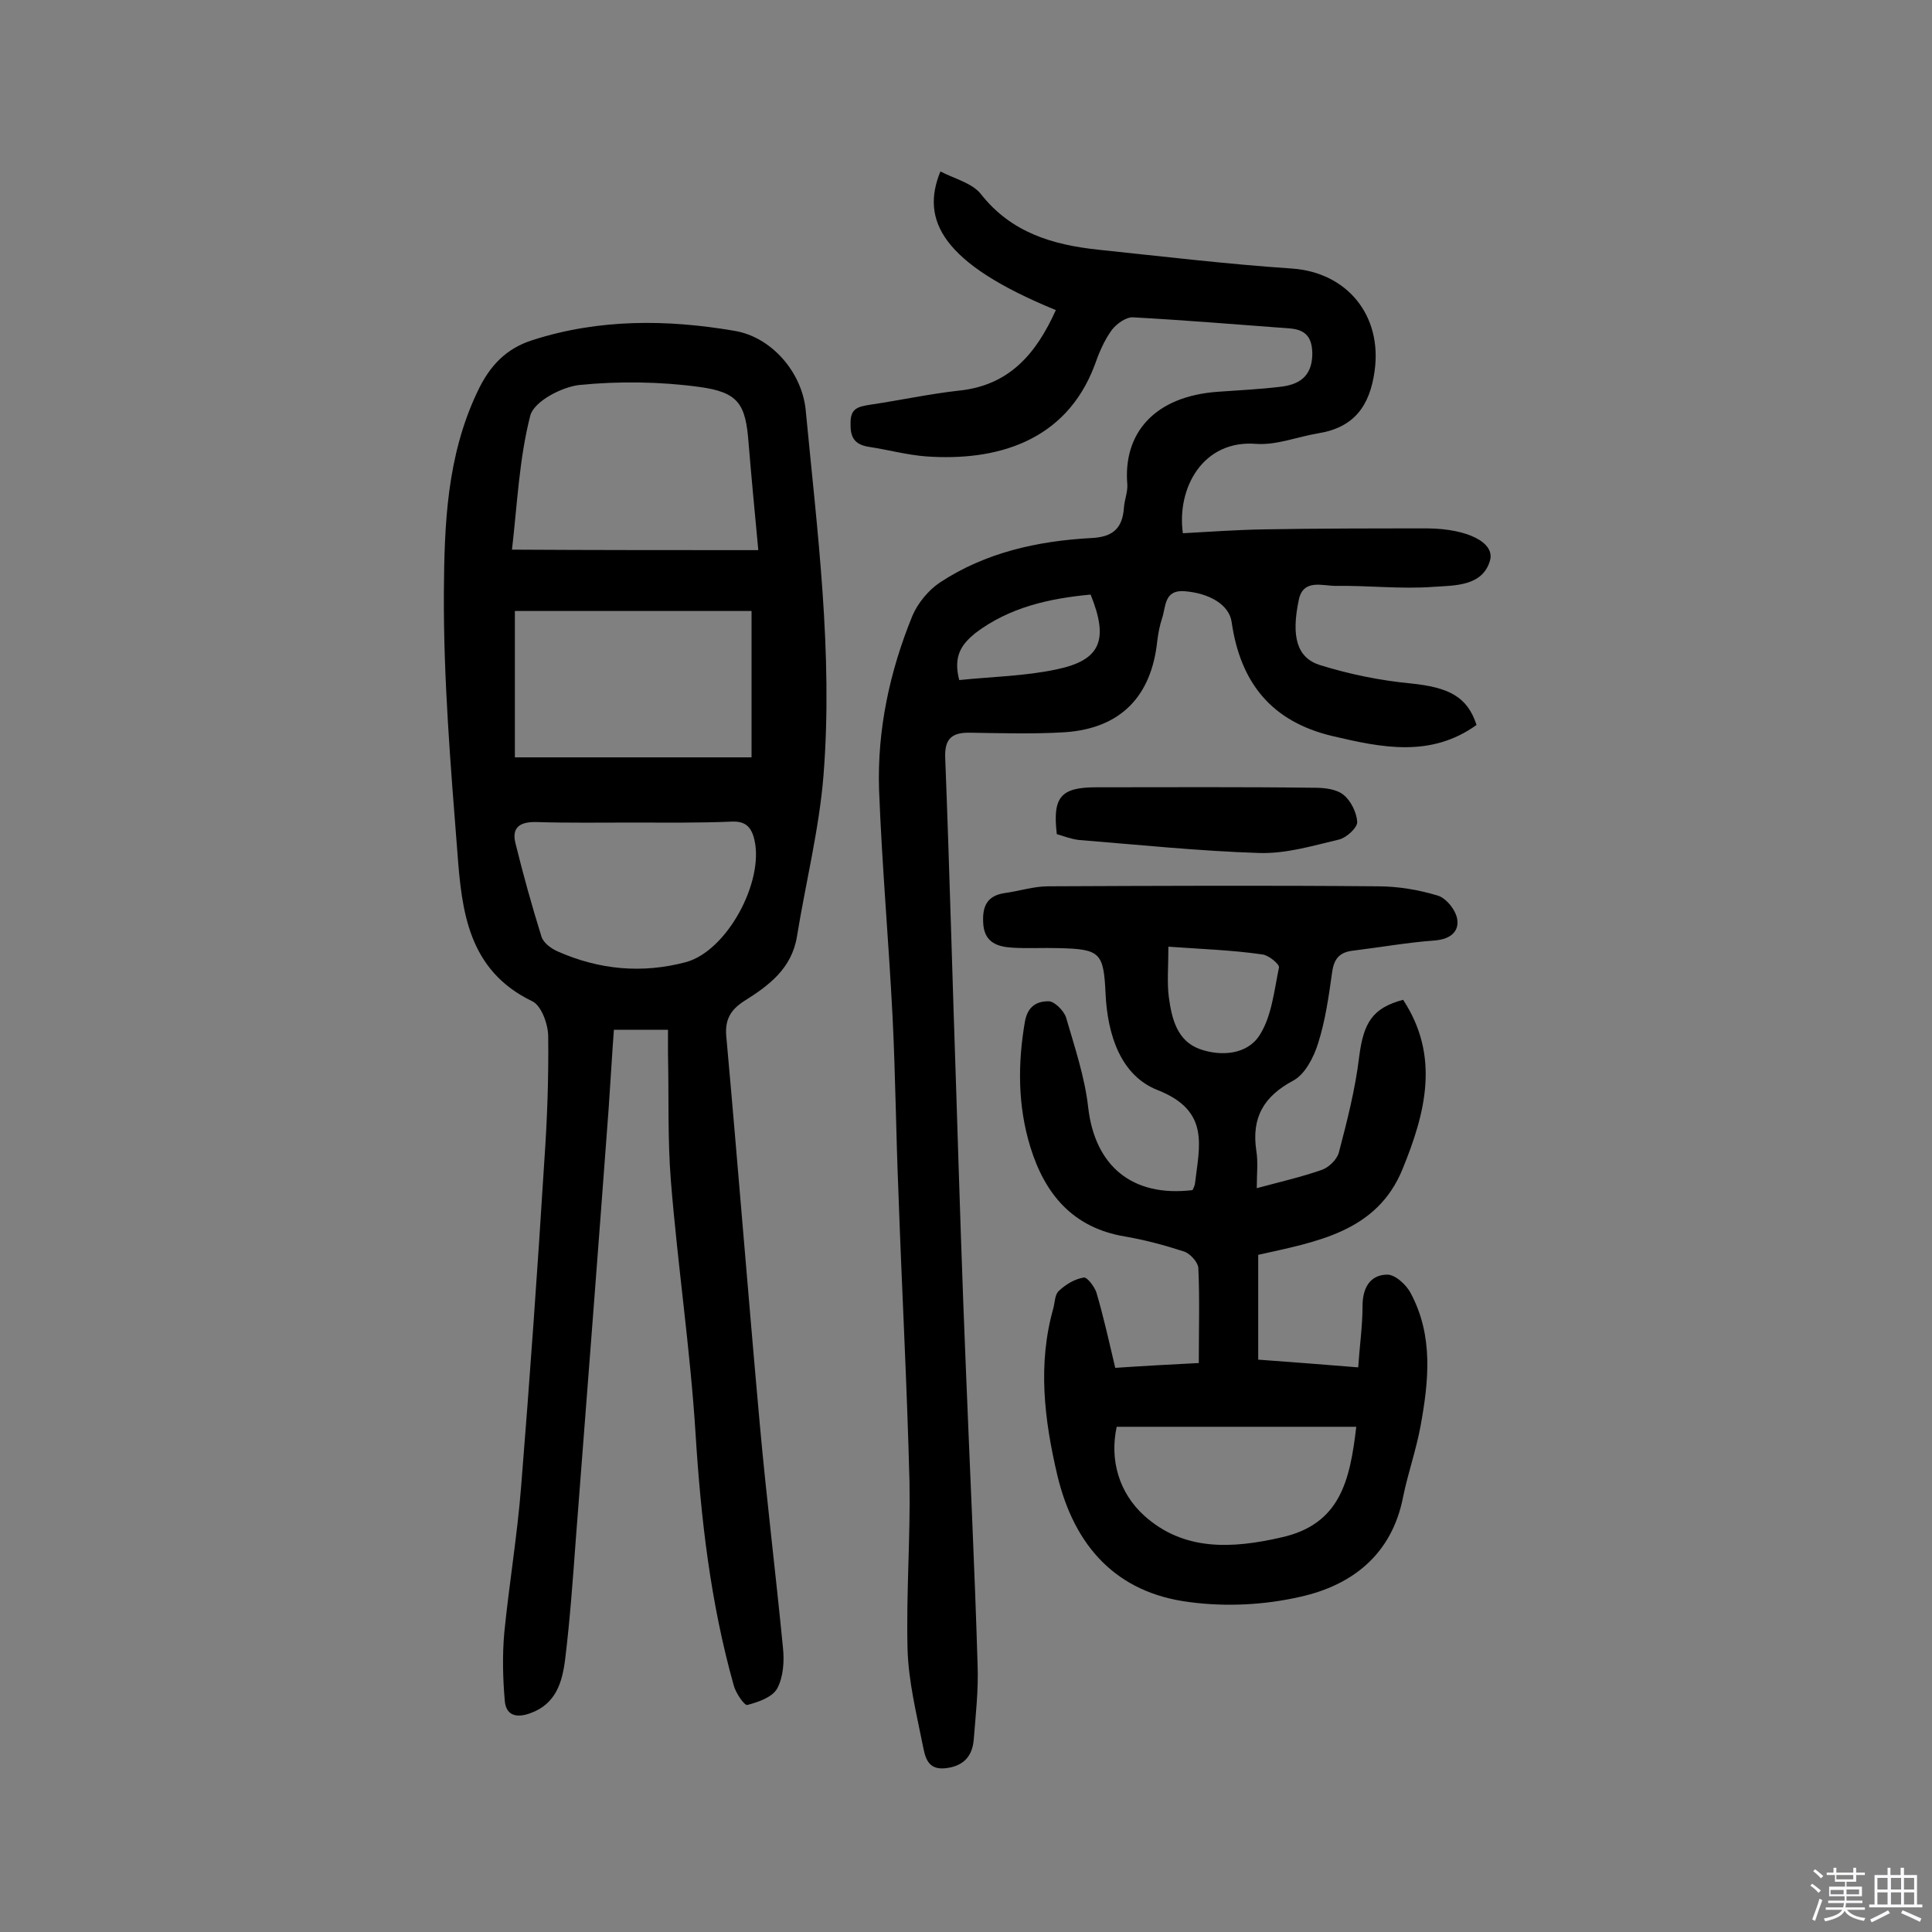 <svg enable-background="new 0 0 400 400" viewBox="0 0 400 400" xmlns="http://www.w3.org/2000/svg"><rect x="0" y="0" width="400" height="400" fill="#808080" stroke="none"/><path d="m374.8 390.4.4-.4c.7.5 1.3 1 1.8 1.4l-.5.5c-.5-.6-1.1-1.1-1.7-1.5zm1 7.3-.6-.3c.5-1.4 1.1-2.8 1.5-4.3.2.1.4.2.6.3-.5 1.3-1 2.8-1.5 4.3zm-.4-10.3.4-.4c.4.3 1 .8 1.7 1.4l-.5.5c-.4-.5-1-1-1.6-1.5zm2.5.3h1.7v-1h.6v1h3.5v-1h.6v1h1.8v.5h-1.8v1.4h-2v1h3.2v2h-3.2v.9h3.3v.5h-3.4c0 .3-.1.6-.1.9h4v.5h-3.7c.7.9 1.9 1.5 3.8 1.7-.1.2-.2.4-.3.6-2.1-.4-3.5-1.1-4-2.1-.4 1-1.8 1.7-4 2.2-.1-.2-.2-.4-.3-.6 2.1-.4 3.4-1 3.8-1.8h-3.4v-.5h3.6c.1-.3.1-.6.2-.9h-3.3v-.5h3.4c0-.3 0-.6 0-.9h-3.2v-2h3.3v-1h-2.1v-1.4h-1.7v-.5zm1.1 3.5v1h2.7c0-.3 0-.4 0-.4 0-.1 0-.2 0-.2 0-.1 0-.2 0-.3h-2.7zm1.2-3v.9h3.5v-.9zm4.7 3h-2.6v.6.4h2.6z" fill="#fbfafc"/><path d="m393.6 386.7h.6v1.5h2.7v6.1h1.1v.6h-11v-.6h1.1v-6.1h2.7v-1.5h.6v1.5h2.1v-1.5zm-2.7 8.8.4.6c-1.2.6-2.5 1.3-3.8 1.9-.1-.2-.2-.4-.3-.6 1.2-.6 2.5-1.2 3.7-1.9zm-2.2-6.7v2.4h2.1v-2.4zm0 3v2.5h2.1v-2.5zm2.8-3v2.4h2.1v-2.4zm0 3v2.5h2.1v-2.5zm6 6.1c-1.4-.7-2.7-1.3-3.9-1.8l.3-.6c1.5.6 2.7 1.2 3.9 1.7zm-1.2-9.1h-2.1v2.4h2.1zm-2.1 3v2.5h2.1v-2.5z" fill="#fbfafc"/><g fill="#010000"><path d="m138.3 213.2c-4 0-7.3 0-11.2 0-.4 5.3-.7 10.9-1.1 16.5-2.2 29.7-4.5 59.4-6.8 89.2-.6 8.2-1.2 16.5-2.2 24.7-.6 4.7-1.9 9.2-7.2 11.1-3 1.1-5.1.4-5.3-2.7-.4-4.6-.5-9.3-.1-13.9 1-10.1 2.7-20.2 3.5-30.4 1.8-22.4 3.4-44.9 4.8-67.4.6-8.6.9-17.2.8-25.7 0-2.5-1.4-6.4-3.3-7.3-13.3-6.4-14.6-18.7-15.5-30.8-1.4-17.9-2.9-35.9-2.8-53.9.1-14 .6-28.1 6.9-41.4 2.6-5.6 6.1-9.1 11.5-10.8 13.7-4.4 27.8-4.3 41.8-1.9 7.7 1.3 13.9 8.6 14.7 16.3 2.4 25.2 5.7 50.4 3.7 75.7-.9 11.2-3.7 22.3-5.5 33.4-1.1 6.7-5.9 10.2-11 13.4-2.9 1.9-4 4-3.6 7.6 2.4 26.6 4.5 53.3 6.9 79.9 1.4 15.5 3.3 30.9 4.8 46.3.3 2.8.1 6.1-1.2 8.5-1 1.8-3.9 2.8-6.2 3.4-.6.1-2.4-2.5-2.8-4.1-4.8-17.1-6.8-34.5-7.9-52.2-1.1-17.4-3.7-34.8-5.1-52.2-.7-8.7-.4-17.5-.6-26.3 0-1.4 0-2.9 0-5zm18.7-99.3c-.7-7.5-1.4-14.7-2-22-.6-8.2-2-10.7-10.3-11.8-8.1-1.1-16.6-1.2-24.7-.4-3.7.4-9.4 3.4-10.2 6.3-2.3 8.9-2.7 18.3-3.8 27.8 17.4.1 33.9.1 51 .1zm-50.4 12.6v30.3h49c0-10.4 0-20.3 0-30.3-16.5 0-32.7 0-49 0zm24.5 43.8c-6.7 0-13.3.1-20-.1-3.3-.1-5.2 1-4.4 4.3 1.6 6.5 3.4 13 5.4 19.4.4 1.3 2 2.5 3.4 3.1 8.6 3.8 17.5 4.6 26.5 2.2 8.5-2.3 16.2-16.6 14.2-25.3-.6-2.6-1.8-3.9-4.6-3.8-6.8.3-13.7.2-20.5.2z"/><path d="m218.6 64.2c-23.7-9.7-28-18.7-23.9-28.7 2.9 1.5 6.6 2.4 8.4 4.7 6.3 8 14.9 10.5 24.3 11.5 13.4 1.4 26.7 3 40.1 3.9 11.4.8 18.7 9.7 17.1 21.2-1 7.3-4.3 11.7-11.6 12.9-4.3.7-8.7 2.5-12.9 2.2-11.1-.9-16.5 9.2-15.2 18.5 5.5-.3 11.1-.7 16.7-.8 11.4-.2 22.7-.2 34.1-.2 8.1.1 13.8 2.9 12.8 6.6-1.5 5.4-7.3 5.2-11.7 5.5-6.7.5-13.5-.3-20.3-.2-2.7 0-6.7-1.5-7.6 2.9-1.6 7.6-.4 12 4.4 13.5 6.1 1.9 12.5 3.2 18.8 3.8 7.8.8 11.7 2.7 13.6 8.6-9.5 6.8-19.6 4.7-29.8 2.3-12.7-3-19.1-11.1-20.9-23.6-.5-3.6-4.6-6-9.8-6.4-4.2-.3-3.8 3.2-4.6 5.6-.5 1.5-.8 3.1-1 4.7-1.2 11.5-7.6 18.1-19.1 18.9-6.5.4-13 .2-19.5.1-3.8-.1-5.5 1.1-5.3 5.3.9 23.2 1.5 46.4 2.3 69.6.6 19.1 1.2 38.3 2 57.4.8 20.3 1.8 40.5 2.4 60.7.2 5.2-.4 10.4-.8 15.5-.3 3.5-2.2 5.5-5.9 5.9-3.9.4-4.2-2.7-4.7-5-1.3-6.5-2.9-13-3.1-19.6-.3-11.5.6-23 .4-34.6-.5-20.1-1.6-40.2-2.3-60.3-.5-12-.6-24-1.2-36-.8-15.7-2.2-31.4-2.8-47.1-.4-12.4 2.2-24.5 6.9-36 1.1-2.6 3.3-5.3 5.7-6.9 9.4-6.2 20.2-8.6 31.3-9.2 4.5-.2 6.5-2 6.8-6.3.1-1.6.8-3.2.7-4.8-.9-10.5 5.5-18.3 18.9-19.2 4.2-.3 8.4-.5 12.6-1 3.9-.4 6.7-2 6.8-6.7 0-3.4-1.2-5.1-4.6-5.4-10.8-.8-21.6-1.7-32.5-2.3-1.4-.1-3.4 1.3-4.4 2.6-1.6 2.2-2.7 4.8-3.6 7.4-6 15.8-20.4 19.8-34.8 18.8-4-.3-8-1.4-12-2-3-.5-3.8-2.1-3.7-5 0-3 1.6-3.3 4-3.7 6.1-.9 12.1-2.2 18.2-2.9 10.6-1 16.2-7.6 20.3-16.7zm-20 76.6c6.7-.7 13.5-.8 20.1-2.2 9.2-1.9 10.9-6.1 7.1-15.5-8.5.8-16.8 2.6-23.9 8-2.8 2.3-4.6 4.7-3.3 9.7z"/><path d="m230.9 283.2c5.9-.4 11.4-.7 17.3-1 0-7.1.2-13.4-.1-19.7-.1-1.2-1.7-3-3-3.4-4-1.3-8.1-2.4-12.2-3.1-10.8-1.8-16.6-8.8-19.6-18.6-2.6-8.5-2.6-17.2-1.1-25.9.6-3.3 2.6-4.2 4.9-4.2 1.2 0 3.1 1.9 3.6 3.3 1.8 6.2 3.9 12.4 4.6 18.7 1.4 12.1 9.1 18.6 21.6 17.1.2-.4.4-.8.5-1.3.9-7.8 3.2-15.1-7.7-19.4-7.7-3-10.4-11.5-10.8-19.9-.4-8.6-1.1-9.3-9.7-9.5-3.2-.1-6.5.1-9.7-.1-2.9-.2-5.5-1-5.9-4.6-.3-3.5.4-6.1 4.4-6.7 3-.4 6-1.4 9-1.4 22.7-.1 45.5-.2 68.2 0 4.2 0 8.4.7 12.4 1.9 1.8.5 3.8 3 4.1 4.9.4 2.5-1.3 4.1-4.5 4.4-5.6.4-11.2 1.4-16.9 2.1-2.9.3-4.1 1.6-4.5 4.5-.7 5-1.4 10-2.9 14.7-.9 2.9-2.7 6.4-5.1 7.7-6.2 3.3-8.7 7.7-7.7 14.5.4 2.4.1 4.8.1 7.8 4.8-1.3 9.2-2.3 13.5-3.8 1.4-.5 3.1-2.1 3.5-3.6 1.7-6.5 3.4-13.1 4.2-19.8.9-7 2.7-10.1 9.1-11.8 7.7 11.7 4.6 23.5-.1 35-5.3 13.1-17.9 15.1-29.9 17.8v21.7c6.8.5 13.4 1 20.7 1.6.3-4.5.9-8.6.9-12.7 0-3.7 1.5-6.4 5-6.5 1.7-.1 4.1 2.1 5 3.9 4.7 8.8 3.7 18.2 2 27.5-.9 4.9-2.6 9.7-3.6 14.6-2.3 11.9-10.5 18.3-21.3 20.7-7.4 1.7-15.4 2.1-22.9 1.1-15.2-1.9-23.9-11.6-27.4-26.3-2.7-11.5-4.1-23-.8-34.6.3-1.2.3-2.9 1.2-3.6 1.4-1.3 3.2-2.4 5.1-2.7.7-.1 2.2 1.9 2.6 3.1 1.5 5.1 2.6 10.1 3.9 15.6zm49.9 12.2c-16.6 0-32.8 0-49.6 0-1.5 6.9.5 13.7 5.7 18.4 8.1 7.3 18 6.9 28.4 4.5 12.2-2.7 14.2-11.8 15.5-22.9zm-38.9-99.4c0 4.3-.3 7.5.1 10.5.6 4.4 1.7 9 6.4 10.7 4.5 1.6 9.9 1.1 12.4-2.9 2.5-3.9 3-9.2 4-14 .1-.7-2.2-2.6-3.5-2.7-6.2-.9-12.5-1.1-19.4-1.6z"/><path d="m218.8 172.7c-.9-7.7.8-9.7 8.2-9.7 15.1 0 30.2-.1 45.3.1 2 0 4.5.3 5.9 1.5 1.5 1.2 2.7 3.7 2.8 5.6 0 1.2-2.2 3.2-3.7 3.6-5.5 1.3-11.1 3-16.7 2.8-12.4-.4-24.9-1.7-37.3-2.7-1.6-.2-3.1-.8-4.5-1.2z"/></g></svg>